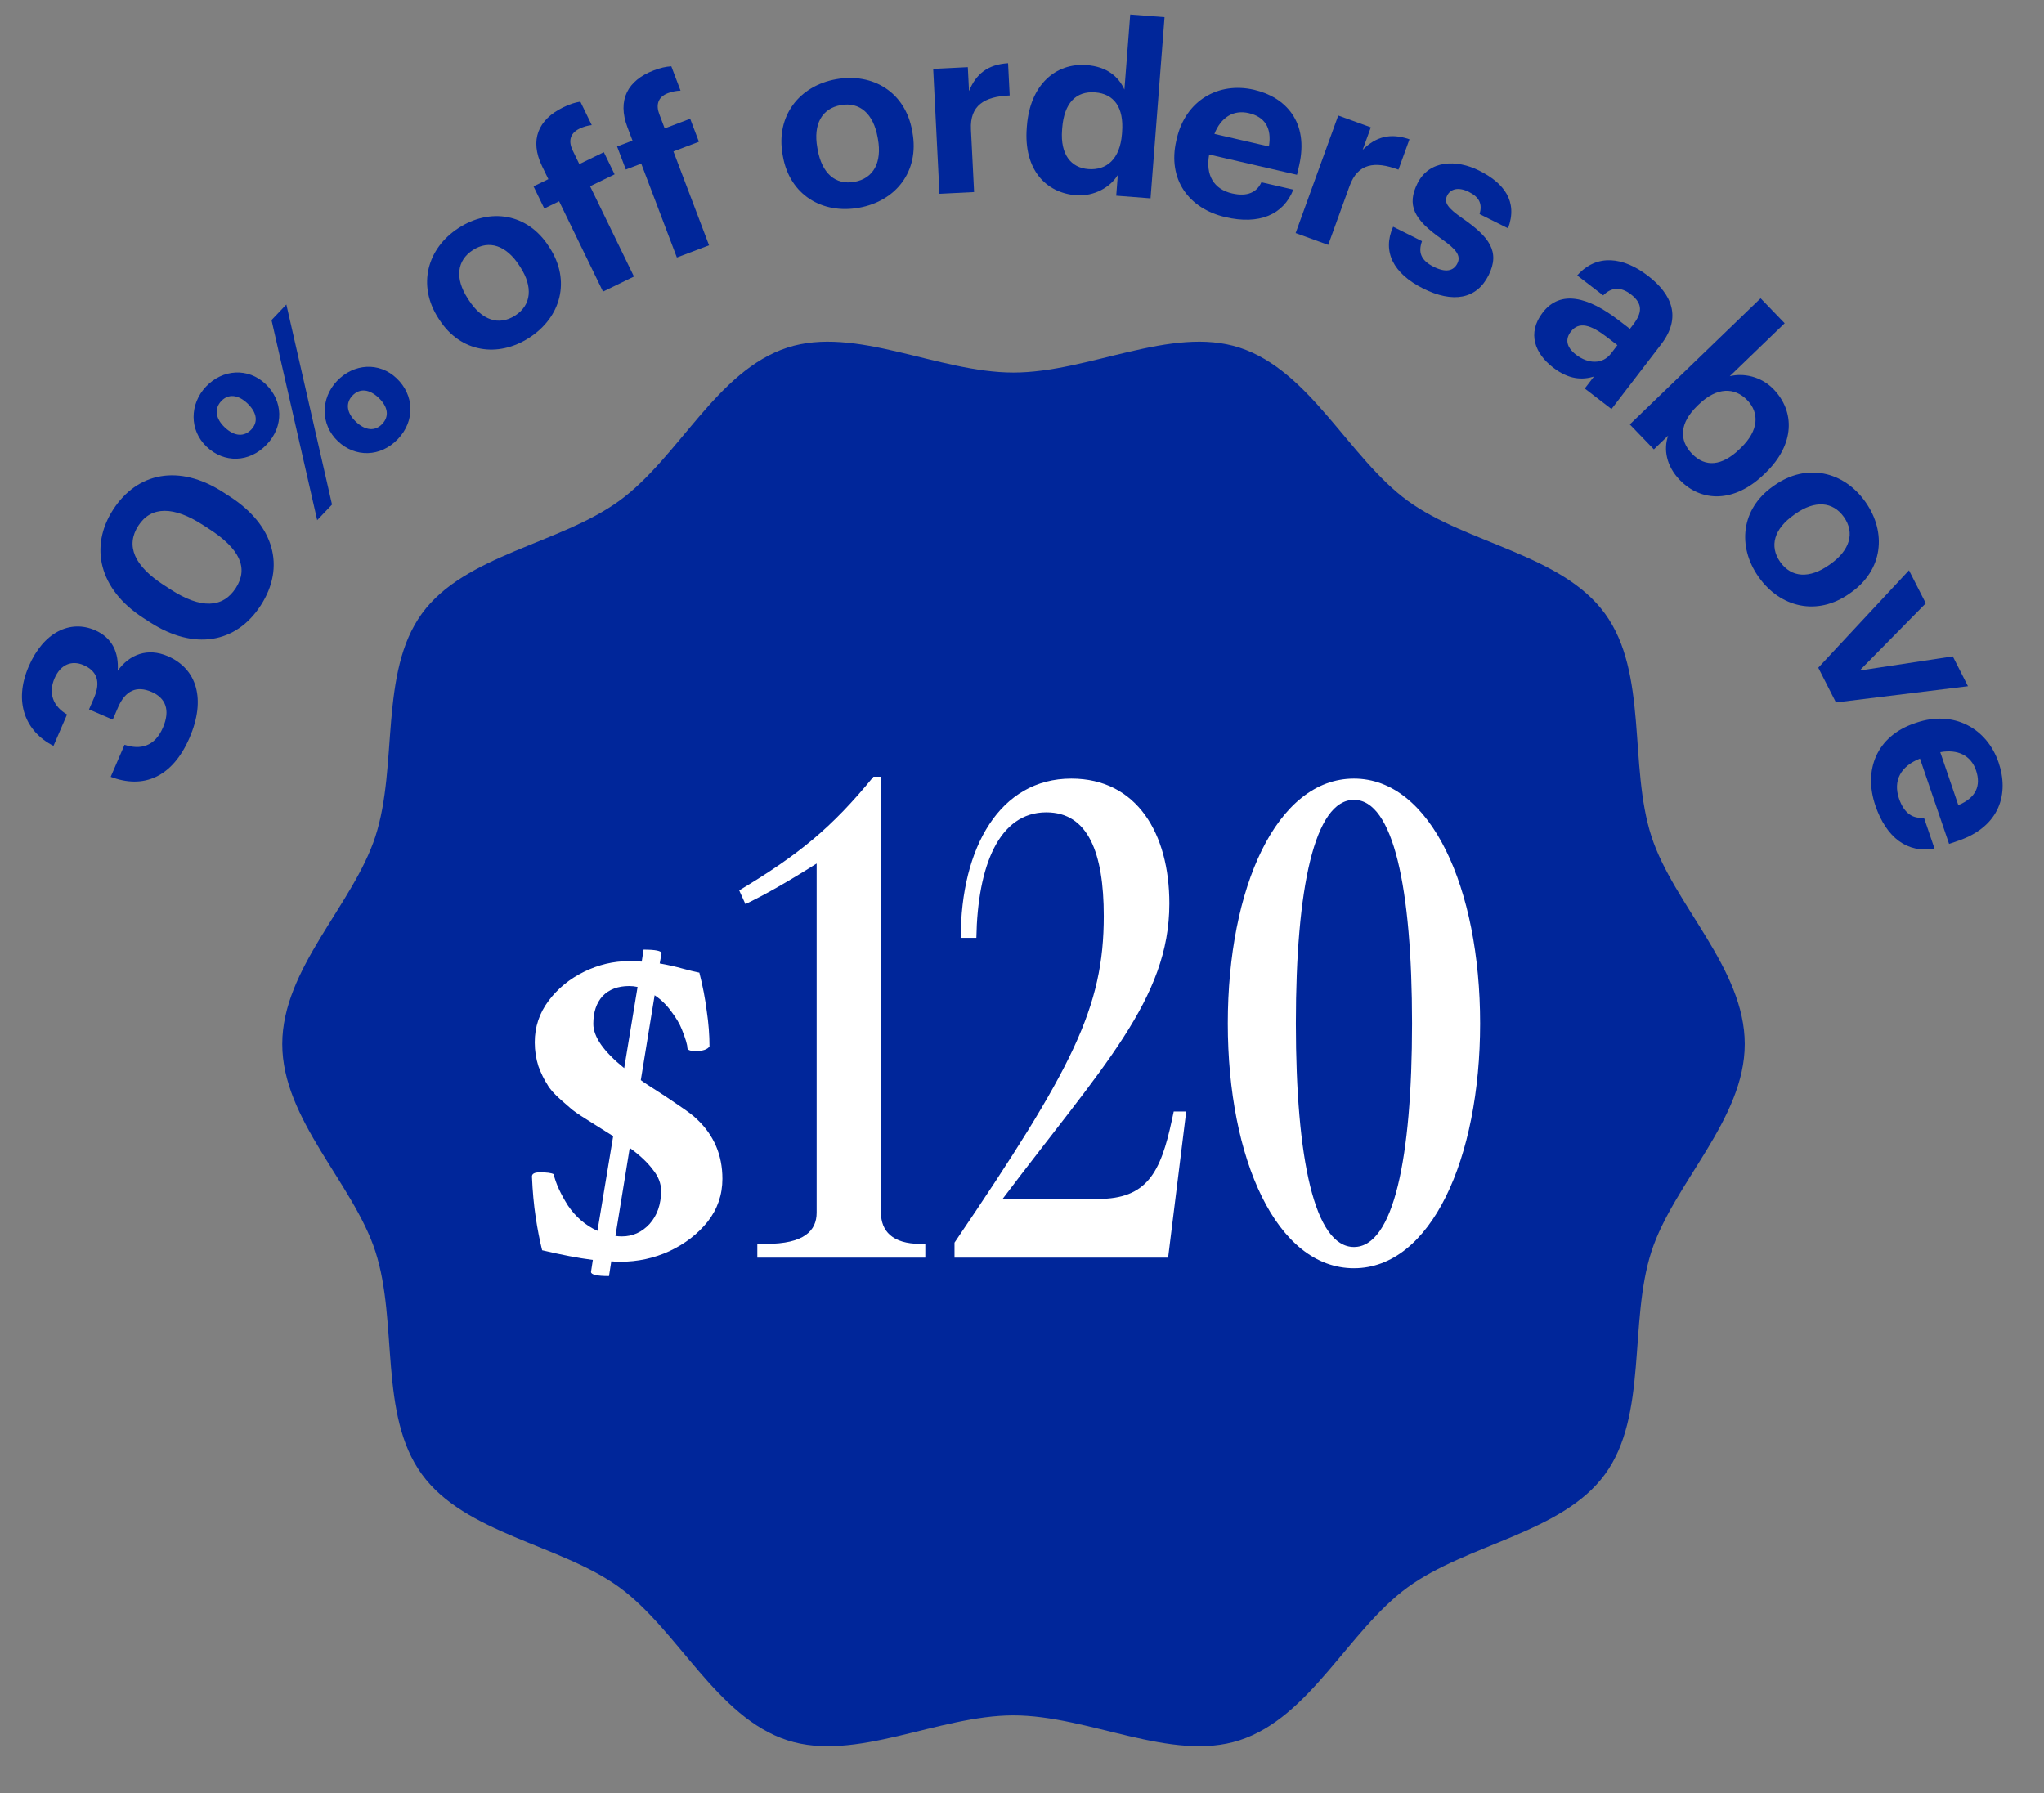 <svg width="684" height="600" viewBox="0 0 684 600" fill="none" xmlns="http://www.w3.org/2000/svg">
<rect x="0" y="0" width="684" height="600" fill="#808080" stroke="none"/>
<path d="M583.857 349.373C583.857 374.621 560.05 395.93 552.635 418.804C544.969 442.487 551.475 473.643 537.1 493.336C522.725 513.029 490.949 516.665 471.076 531.157C451.204 545.649 438.443 574.684 414.787 582.36C391.989 589.783 364.349 574.028 339.13 574.028C313.911 574.028 286.321 589.783 263.472 582.36C239.817 574.684 226.904 545.498 207.233 531.157C187.562 516.816 155.635 513.282 141.159 493.336C126.683 473.39 133.291 442.487 125.624 418.804C118.21 395.93 94.453 374.671 94.453 349.373C94.453 324.075 118.21 302.765 125.624 279.891C133.291 256.208 126.835 225.103 141.159 205.359C155.484 185.616 187.31 182.081 207.233 167.589C227.156 153.097 239.817 124.011 263.472 116.336C286.321 108.913 313.911 124.668 339.13 124.668C364.349 124.668 391.939 108.913 414.787 116.336C438.443 124.011 451.405 153.248 471.076 167.589C490.747 181.93 522.625 185.464 537.1 205.359C551.576 225.255 544.969 256.208 552.635 279.891C560.05 302.765 583.857 324.024 583.857 349.373Z" fill="#00269A"/>
<path d="M63.435 246.864C68.953 234.084 65.977 223.824 56.135 219.574C49.452 216.688 43.343 218.93 39.388 224.455C39.804 218.448 37.622 213.41 31.746 210.873C23.52 207.321 14.58 211.478 9.601 223.009C4.432 234.98 8.533 244.855 17.901 249.597L22.436 239.095C17.769 236.382 16.09 231.997 18.246 227.003C20.339 222.155 24.177 220.937 27.922 222.554C32.403 224.489 33.822 228.064 31.443 233.573L29.794 237.392L37.726 240.817L39.502 236.704C41.944 231.049 45.72 229.368 50.714 231.524C55.414 233.554 57.074 237.581 54.505 243.531C51.778 249.847 46.932 250.979 41.674 249.231L37.044 259.954C47.884 264.112 57.663 260.231 63.435 246.864Z" fill="#00269A"/>
<path d="M78.904 196.791C74.56 203.509 67.219 203.812 57.142 197.296L54.858 195.819C44.916 189.39 41.958 182.619 46.302 175.901C50.603 169.25 58.216 169.41 67.89 175.665L70.04 177.055C80.116 183.571 83.291 190.006 78.904 196.791ZM87.262 202.577C95.645 189.611 91.678 175.709 76.966 166.196L74.749 164.762C59.836 155.119 45.854 158.177 37.861 170.538C29.868 182.899 33.109 197.188 47.888 206.745L50.172 208.222C64.884 217.735 79.008 215.341 87.262 202.577Z" fill="#00269A"/>
<path d="M84.097 143.728C81.727 146.221 78.499 146.133 75.194 142.992C72.062 140.016 71.695 136.687 74.065 134.193C76.434 131.7 79.726 132.069 82.799 134.99C85.989 138.021 86.467 141.234 84.097 143.728ZM89.261 148.746C95.047 142.657 94.774 134.119 88.859 128.498C83.002 122.931 74.473 123.545 68.962 129.343C63.395 135.2 63.336 143.973 69.135 149.484C74.991 155.05 83.419 154.892 89.261 148.746ZM106.145 174.063L111.105 168.844L95.821 101.895L90.861 107.114L106.145 174.063ZM127.904 141.877C125.59 144.313 122.362 144.225 119.115 141.139C115.925 138.108 115.616 134.834 117.93 132.398C120.355 129.847 123.589 130.161 126.72 133.137C129.852 136.113 130.329 139.326 127.904 141.877ZM133.181 146.893C138.968 140.804 138.636 132.211 132.722 126.59C126.865 121.023 118.336 121.636 112.769 127.493C107.258 133.292 107.198 142.065 113.055 147.631C118.854 153.142 127.34 153.039 133.181 146.893Z" fill="#00269A"/>
<path d="M172.406 105.584C166.897 109.146 161.201 107.113 156.857 100.396L156.509 99.858C152.165 93.14 152.87 87.159 158.245 83.684C163.686 80.165 169.45 82.154 173.794 88.872L174.098 89.342C178.398 95.993 177.847 102.065 172.406 105.584ZM177.117 113.017C187.664 106.197 191.097 93.974 183.93 82.889L183.582 82.352C176.502 71.402 164.013 69.474 153.466 76.294C142.919 83.114 139.573 95.471 146.697 106.489L147.045 107.026C154.125 117.976 166.637 119.794 177.117 113.017Z" fill="#00269A"/>
<path d="M201.787 97.579L212.148 92.545L197.465 62.323L205.668 58.337L202.067 50.926L193.864 54.911L191.626 50.306C190.228 47.428 190.581 44.677 193.891 43.069C195.402 42.335 196.837 41.993 198.02 41.864L194.209 34.02C192.309 34.321 190.693 34.839 188.463 35.923C180.116 39.978 177.139 46.85 181.404 55.629L183.502 59.946L178.537 62.358L182.138 69.77L187.103 67.357L201.787 97.579Z" fill="#00269A"/>
<path d="M226.506 86.174L237.276 82.087L225.355 50.673L233.881 47.437L230.958 39.733L222.431 42.969L220.614 38.182C219.479 35.19 220.077 32.482 223.517 31.176C225.088 30.58 226.548 30.368 227.737 30.345L224.643 22.192C222.724 22.321 221.068 22.693 218.749 23.573C210.073 26.866 206.494 33.444 209.957 42.569L211.66 47.056L206.5 49.015L209.423 56.719L214.584 54.76L226.506 86.174Z" fill="#00269A"/>
<path d="M285.949 60.846C279.491 62.001 275.024 57.924 273.615 50.049L273.502 49.419C272.094 41.544 275.057 36.301 281.357 35.174C287.735 34.033 292.282 38.096 293.691 45.971L293.789 46.522C295.184 54.318 292.328 59.705 285.949 60.846ZM287.42 69.523C299.783 67.311 307.676 57.366 305.351 44.373L305.239 43.743C302.943 30.906 292.171 24.3 279.807 26.511C267.443 28.723 259.579 38.825 261.89 51.74L262.002 52.37C264.298 65.207 275.135 71.72 287.42 69.523Z" fill="#00269A"/>
<path d="M314.384 64.85L325.97 64.268L324.919 43.334C324.518 35.344 329.331 32.299 337.884 31.95L337.343 21.163C330.555 21.584 326.629 24.745 324.273 30.471L323.872 22.481L312.286 23.062L314.384 64.85Z" fill="#00269A"/>
<path d="M360.062 65.325C366.204 65.8 371.586 62.605 374.066 58.544L373.53 65.484L385.016 66.371L389.702 5.752L378.216 4.864L376.274 29.989C374.287 25.583 370.368 22.311 363.668 21.794C353.219 20.986 344.7 28.431 343.639 42.151L343.59 42.789C342.517 56.667 349.932 64.542 360.062 65.325ZM364.189 56.577C358.446 56.133 354.772 51.757 355.413 43.462L355.463 42.824C356.104 34.529 360.032 30.419 366.493 30.919C372.794 31.406 376.136 35.917 375.495 44.212L375.446 44.85C374.792 53.305 370.25 57.046 364.189 56.577Z" fill="#00269A"/>
<path d="M410.142 72.681C421.289 75.252 429.437 71.959 432.794 63.455L422.114 60.993C420.622 64.261 417.528 65.928 412.305 64.724C406.147 63.304 403.381 58.561 404.634 51.708L434.022 58.484L434.741 55.366C438.103 40.789 430.168 32.473 419.644 30.047C407.795 27.314 396.751 33.552 393.785 46.415L393.642 47.038C390.64 60.057 397.825 69.841 410.142 72.681ZM406.389 44.806C408.577 39.235 412.78 36.673 417.847 37.842C423.226 39.082 425.661 42.764 424.631 49.012L406.389 44.806Z" fill="#00269A"/>
<path d="M433.567 77.995L444.473 81.948L451.615 62.242C454.34 54.721 459.958 53.778 467.978 56.77L471.658 46.617C465.238 44.375 460.393 45.767 456.003 50.133L458.729 42.611L447.823 38.659L433.567 77.995Z" fill="#00269A"/>
<path d="M476.248 96.549C486.123 101.484 494.101 100.194 498.142 92.108C502.147 84.092 498.175 79.156 489.48 73.112C484.434 69.607 483.11 67.783 484.29 65.421C485.434 63.131 488.153 62.522 491.517 64.203C495.095 65.991 496.097 68.28 495.132 71.644L504.65 76.4C508.011 67.347 503.287 61.231 494.985 57.083C487.328 53.256 478.241 53.545 474.343 61.345C470.695 68.644 473.129 73.438 482.326 79.911C487.3 83.38 488.982 85.562 487.694 88.139C486.407 90.715 483.795 91.288 479.788 89.286C475.279 87.033 474.599 84.278 475.85 80.7L466.189 75.873C462.506 84.138 466.157 91.507 476.248 96.549Z" fill="#00269A"/>
<path d="M519.756 123.017C524.96 127.01 529.438 127.219 533.388 126.014L530.32 130.013L539.269 136.879L555.875 115.235C562.79 106.223 559.546 98.491 551.422 92.257C543.298 86.024 534.399 84.743 527.79 92.175L536.485 98.846C539.057 96.282 542.12 95.708 545.738 98.484C549.927 101.698 549.477 104.781 546.458 108.716L545.435 110.049L541.69 107.176C531.535 99.384 522.186 96.85 516.245 104.593C510.888 111.575 513.726 118.391 519.756 123.017ZM527.403 118.7C524.04 116.119 523.797 113.412 525.648 111.001C528.375 107.446 532.361 108.69 537.693 112.78L541.247 115.507L539.105 118.3C536.28 121.982 531.466 121.817 527.403 118.7Z" fill="#00269A"/>
<path d="M562.093 160.605C569.313 168.091 580.341 168.348 590.303 158.741L590.764 158.297C600.726 148.69 600.644 137.656 593.536 130.285C589.26 125.851 583.339 124.781 578.849 125.888L597.219 108.173L589.167 99.823L545.401 142.027L553.453 150.377L558.233 145.768C556.622 150.322 557.595 155.94 562.093 160.605ZM566.213 151.854C561.826 147.304 561.986 141.593 568.033 135.762L568.494 135.318C574.54 129.487 580.48 129.538 584.7 133.915C588.754 138.119 588.647 144.001 582.543 149.887L582.082 150.331C576.208 155.996 570.655 156.461 566.213 151.854Z" fill="#00269A"/>
<path d="M595.737 188.064C591.956 182.703 593.758 176.929 600.295 172.318L600.818 171.949C607.356 167.338 613.361 167.802 617.05 173.032C620.784 178.327 619.029 184.167 612.491 188.778L612.034 189.1C605.562 193.665 599.472 193.359 595.737 188.064ZM588.5 193.07C595.739 203.334 608.09 206.272 618.877 198.664L619.4 198.296C630.056 190.78 631.48 178.224 624.241 167.96C617.002 157.696 604.519 154.85 593.798 162.412L593.275 162.781C582.619 170.297 581.307 182.872 588.5 193.07Z" fill="#00269A"/>
<path d="M608.462 223.438L614.377 235.059L658.56 229.627L653.48 219.645L622.315 224.376L644.444 201.892L638.819 190.842L608.462 223.438Z" fill="#00269A"/>
<path d="M627.58 269.595C631.275 280.422 638.371 285.608 647.365 283.976L643.825 273.603C640.261 274.059 637.213 272.31 635.482 267.237C633.441 261.256 636.012 256.405 642.495 253.854L652.237 282.398L655.265 281.364C669.423 276.532 672.304 265.405 668.816 255.184C664.888 243.676 653.764 237.582 641.271 241.846L640.665 242.053C628.021 246.368 623.498 257.633 627.58 269.595ZM649.285 251.706C655.172 250.627 659.565 252.847 661.244 257.768C663.027 262.992 661.184 267.003 655.332 269.423L649.285 251.706Z" fill="#00269A"/>
<path d="M203.789 427.02C199.777 427.02 197.771 426.557 197.771 425.631L198.388 421.619C193.554 421.002 187.896 419.922 181.416 418.379C180.593 415.087 179.873 411.384 179.255 407.27C178.638 403.155 178.227 398.68 178.021 393.846C177.918 392.817 178.793 392.303 180.644 392.303C183.01 392.303 184.553 392.508 185.273 392.92C185.993 396.006 187.587 399.503 190.056 403.412C192.628 407.218 195.919 410.047 199.931 411.898L205.177 380.268L204.56 379.805L199.16 376.41C197.205 375.176 195.662 374.199 194.531 373.479C193.399 372.758 192.371 372.038 191.445 371.318C190.622 370.598 189.439 369.57 187.896 368.232C185.53 366.175 183.936 364.375 183.113 362.832C182.084 361.289 181.107 359.283 180.181 356.814C179.358 354.243 178.947 351.568 178.947 348.791C178.947 343.648 180.49 339.019 183.576 334.904C186.662 330.79 190.622 327.549 195.457 325.184C200.291 322.818 205.28 321.635 210.423 321.635C211.863 321.635 213.304 321.686 214.744 321.789L215.361 317.777C219.373 317.777 221.378 318.189 221.378 319.012L220.761 322.406C223.641 322.921 226.162 323.486 228.322 324.104C230.585 324.721 232.488 325.184 234.031 325.492C235.162 329.915 235.985 334.184 236.5 338.299C237.117 342.413 237.425 346.374 237.425 350.18C236.705 351.208 235.162 351.723 232.796 351.723C230.945 351.723 230.019 351.363 230.019 350.643C230.019 349.614 229.402 347.557 228.168 344.471C227.447 342.619 226.265 340.613 224.619 338.453C223.076 336.293 221.224 334.493 219.064 333.053L214.435 361.443C215.258 362.061 216.081 362.626 216.904 363.141C221.121 365.815 224.619 368.13 227.396 370.084C230.173 371.936 232.128 373.427 233.259 374.559C238.917 379.908 241.746 386.542 241.746 394.463C241.746 399.812 240.1 404.595 236.808 408.812C233.516 412.927 229.248 416.219 224.001 418.688C218.858 421.053 213.355 422.236 207.492 422.236C206.566 422.236 205.589 422.185 204.56 422.082L203.789 427.02ZM198.543 342.619C198.543 346.939 201.988 351.877 208.88 357.432L213.355 330.275C212.429 330.07 211.503 329.967 210.578 329.967C206.772 329.967 203.789 331.098 201.628 333.361C199.571 335.624 198.543 338.71 198.543 342.619ZM221.224 398.475C221.224 396.006 220.298 393.64 218.447 391.377C216.698 389.011 214.126 386.594 210.732 384.125L205.949 413.596C206.669 413.699 207.389 413.75 208.109 413.75C211.709 413.75 214.795 412.361 217.367 409.584C219.938 406.704 221.224 403.001 221.224 398.475ZM294.806 259.918H292.298C278.295 277.056 267.218 286.043 247.363 297.956L249.453 302.554C255.514 299.628 263.038 295.448 273.279 288.969V405.8C273.279 411.861 269.099 416.25 256.35 416.25H253.424V420.848H309.645V416.25H307.973C298.568 416.25 294.806 411.861 294.806 405.8V259.918ZM390.894 420.848L396.955 371.942H392.775L392.148 374.868C388.386 392.424 383.788 401.202 367.486 401.202H335.509C368.949 356.894 391.312 334.322 391.312 302.345C391.312 278.937 380.444 260.545 358.499 260.545C334.673 260.545 321.506 283.535 321.506 313.84H326.731C327.149 289.805 334.255 271.831 350.139 271.831C364.142 271.831 369.367 285.416 369.367 306.525C369.367 337.248 358.917 357.521 319.416 415.832V420.848H390.894ZM453.086 424.401C478.793 424.401 495.304 387.826 495.304 342.473C495.304 297.12 478.793 260.545 453.086 260.545C427.17 260.545 410.868 297.12 410.868 342.473C410.868 387.826 427.17 424.401 453.086 424.401ZM453.086 267.651C466.253 267.651 472.523 297.12 472.523 342.473C472.523 387.826 466.253 417.295 453.086 417.295C439.919 417.295 433.649 387.826 433.649 342.473C433.649 297.12 439.919 267.651 453.086 267.651Z" fill="white"/>
</svg>
